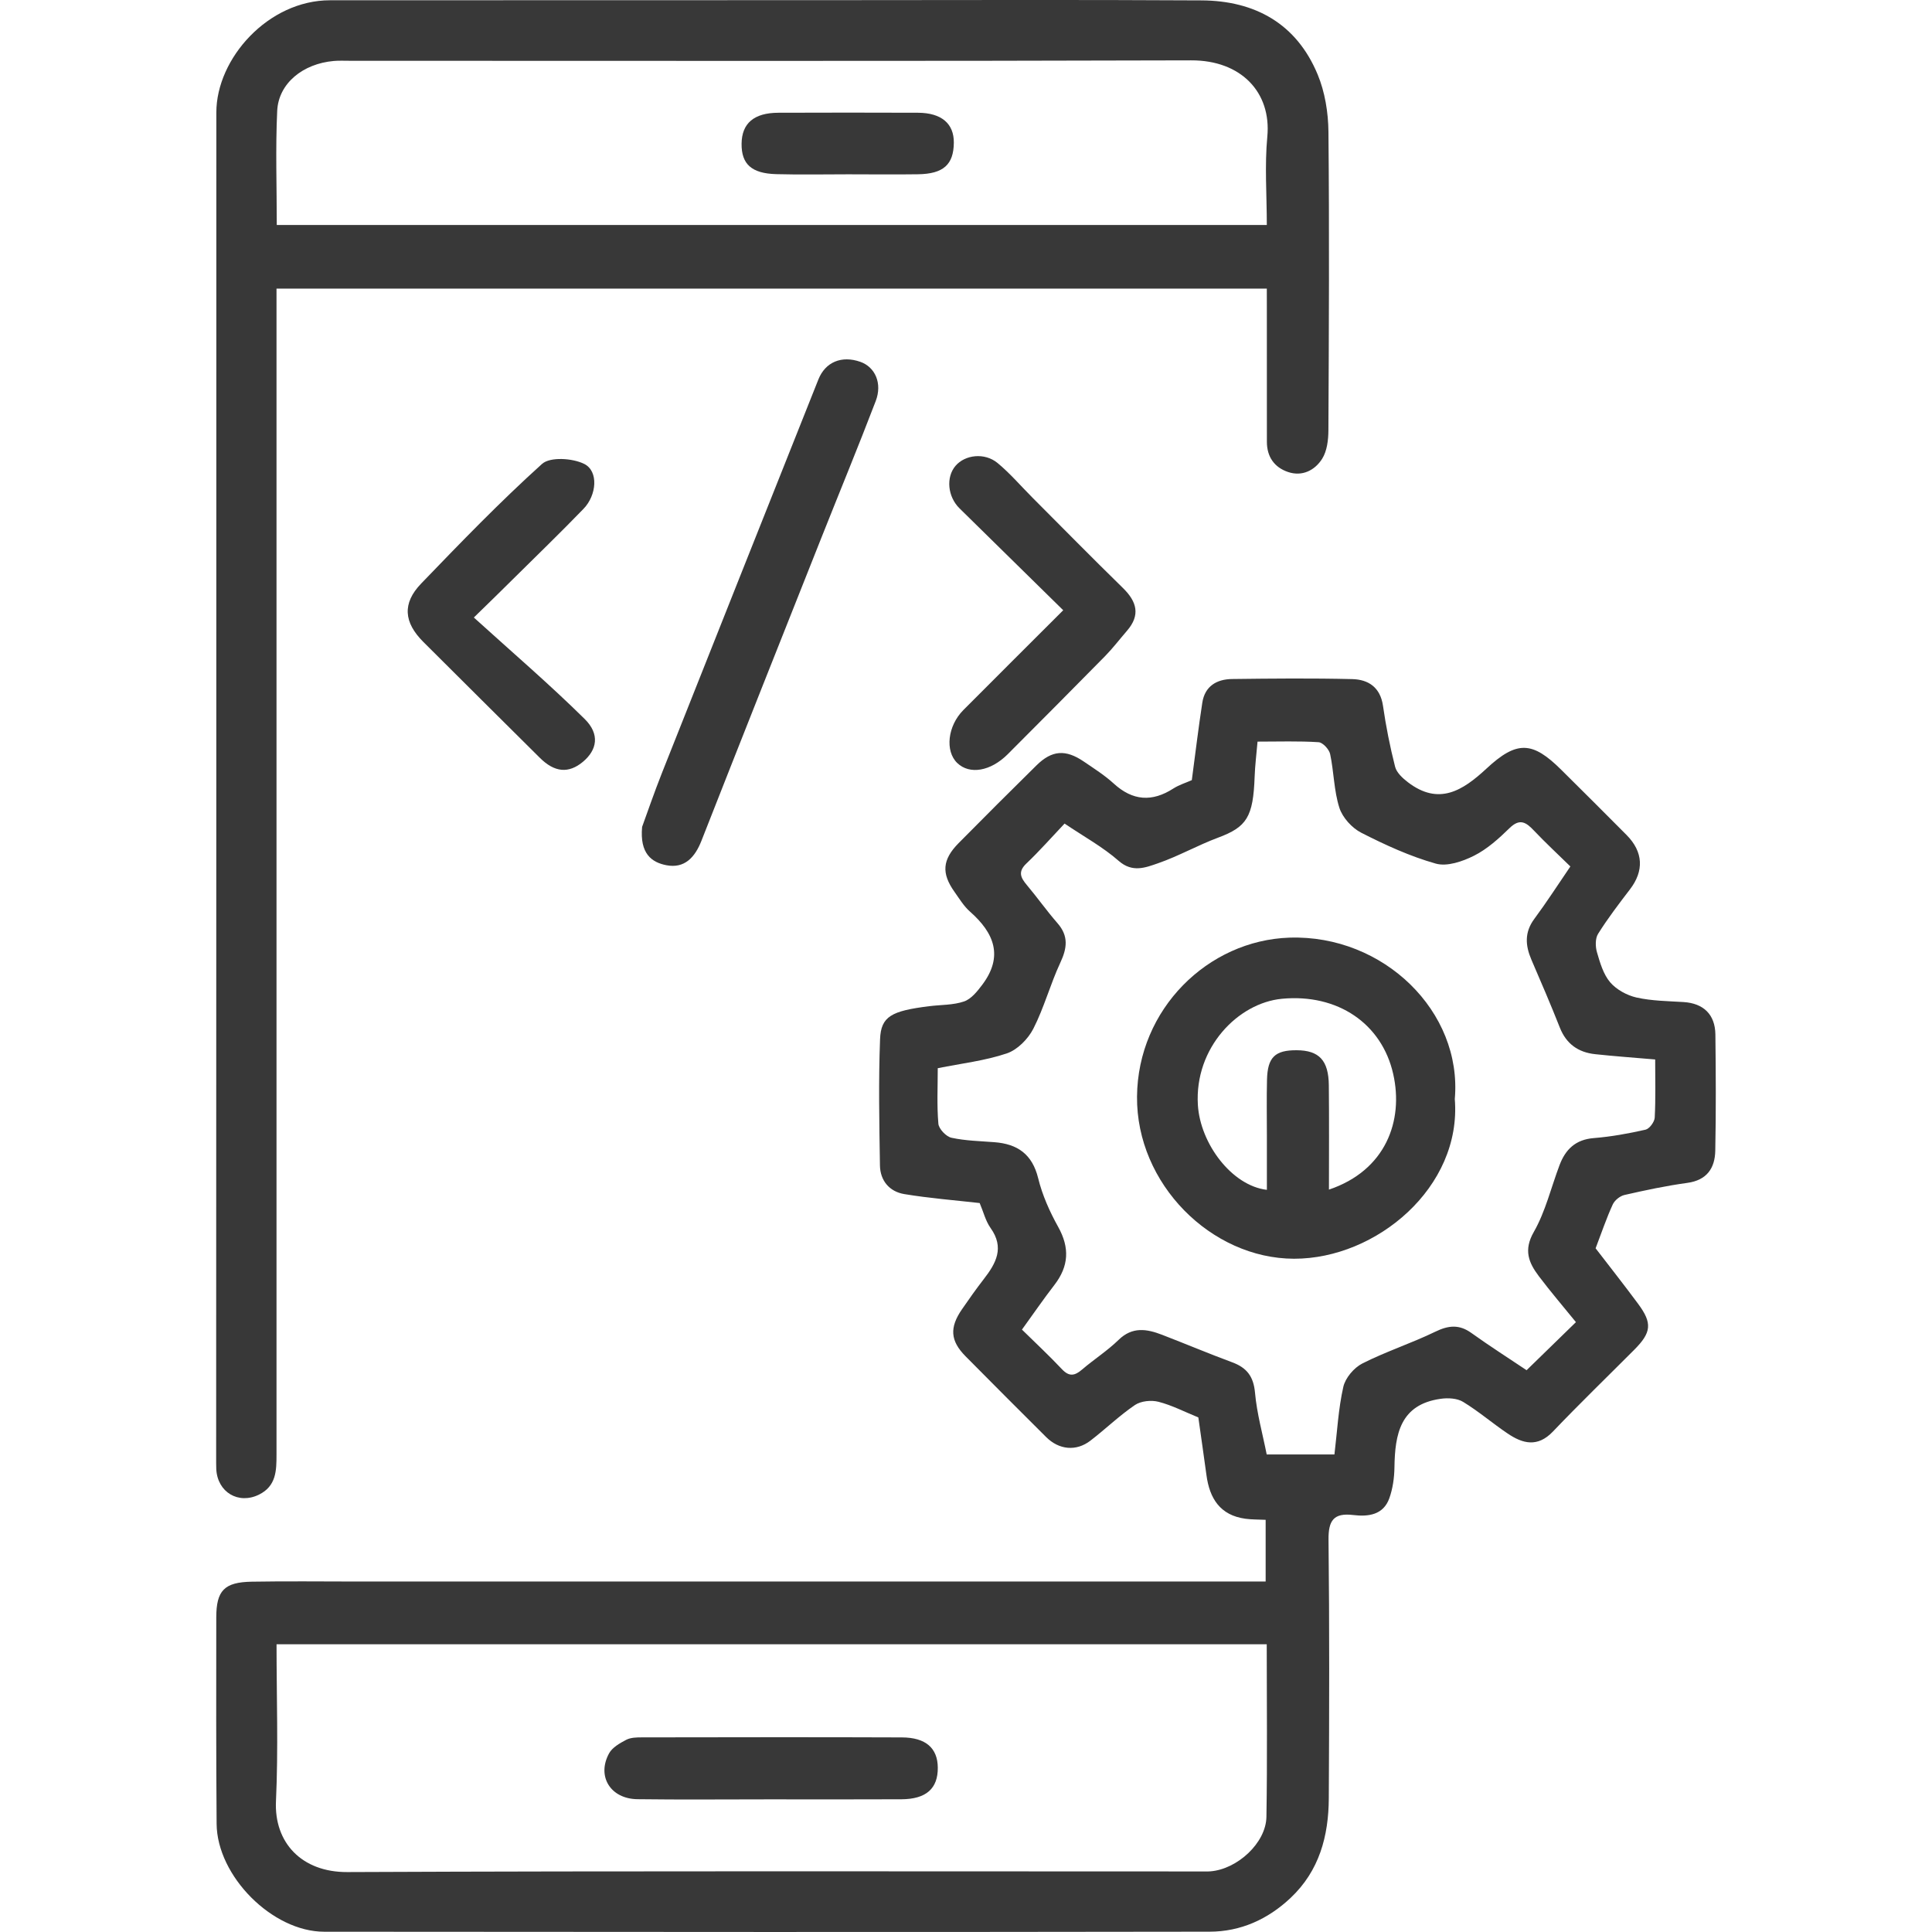 <?xml version="1.0" encoding="utf-8"?>
<!-- Generator: Adobe Illustrator 27.8.1, SVG Export Plug-In . SVG Version: 6.00 Build 0)  -->
<svg version="1.1" id="Layer_1" xmlns="http://www.w3.org/2000/svg" xmlns:xlink="http://www.w3.org/1999/xlink" x="0px" y="0px"
	 viewBox="0 0 50 50" enable-background="new 0 0 50 50" xml:space="preserve">
<g>
	<path fill="#383838" d="M30.844,20.19c0.094-0.705,0.172-1.358,0.272-2.007c0.066-0.425,0.372-0.605,0.768-0.61
		c1.037-0.013,2.074-0.023,3.111,0.002c0.419,0.01,0.728,0.213,0.797,0.693c0.076,0.529,0.181,1.057,0.313,1.575
		c0.039,0.153,0.194,0.296,0.33,0.4c0.8,0.613,1.418,0.221,2.035-0.352c0.788-0.732,1.191-0.709,1.939,0.035
		c0.564,0.56,1.129,1.12,1.688,1.685c0.434,0.439,0.452,0.929,0.086,1.406c-0.287,0.375-0.575,0.752-0.825,1.151
		c-0.076,0.121-0.071,0.332-0.028,0.479c0.079,0.271,0.165,0.568,0.341,0.775c0.163,0.19,0.434,0.338,0.682,0.394
		c0.395,0.088,0.809,0.092,1.216,0.117c0.513,0.032,0.819,0.317,0.825,0.841c0.012,1.002,0.017,2.005-0.003,3.008
		c-0.009,0.45-0.218,0.762-0.723,0.831c-0.547,0.075-1.089,0.19-1.627,0.313c-0.117,0.027-0.255,0.138-0.304,0.247
		c-0.161,0.351-0.285,0.718-0.443,1.133c0.345,0.449,0.731,0.938,1.101,1.438c0.371,0.501,0.344,0.742-0.103,1.19
		c-0.702,0.704-1.416,1.395-2.102,2.114c-0.397,0.416-0.781,0.317-1.176,0.049c-0.39-0.263-0.749-0.573-1.15-0.817
		c-0.154-0.094-0.391-0.106-0.58-0.079c-1.047,0.147-1.184,0.916-1.196,1.777c-0.004,0.267-0.043,0.546-0.132,0.796
		c-0.155,0.433-0.543,0.482-0.933,0.435c-0.508-0.062-0.647,0.141-0.641,0.641c0.025,2.23,0.019,4.46,0.007,6.689
		c-0.005,0.976-0.244,1.877-0.989,2.579c-0.589,0.555-1.295,0.873-2.094,0.874C23.667,50.004,16.028,50,8.389,49.993
		c-1.342-0.001-2.772-1.441-2.783-2.792c-0.014-1.78-0.011-3.561-0.009-5.341c0.001-0.697,0.207-0.913,0.916-0.926
		c0.916-0.016,1.832-0.004,2.748-0.004c7.622,0,15.244,0,22.866,0c0.204,0,0.407,0,0.628,0c0-0.56,0-1.071,0-1.597
		c-0.189-0.009-0.36-0.005-0.526-0.028c-0.652-0.09-0.925-0.524-1.006-1.129c-0.068-0.502-0.141-1.003-0.21-1.493
		c-0.357-0.145-0.684-0.316-1.032-0.405c-0.187-0.048-0.454-0.021-0.609,0.084c-0.406,0.276-0.762,0.623-1.153,0.923
		c-0.367,0.282-0.811,0.238-1.144-0.093c-0.698-0.695-1.395-1.392-2.087-2.092c-0.396-0.401-0.419-0.743-0.09-1.219
		c0.182-0.264,0.367-0.526,0.563-0.779c0.317-0.408,0.539-0.811,0.176-1.32c-0.131-0.184-0.187-0.422-0.283-0.647
		c-0.642-0.073-1.301-0.124-1.951-0.232c-0.383-0.063-0.624-0.347-0.63-0.743c-0.017-1.088-0.039-2.178,0.003-3.265
		c0.023-0.593,0.294-0.733,1.275-0.855c0.302-0.038,0.619-0.026,0.9-0.123c0.186-0.064,0.343-0.263,0.471-0.433
		c0.551-0.733,0.308-1.339-0.316-1.889c-0.162-0.142-0.279-0.338-0.406-0.517c-0.339-0.478-0.313-0.83,0.107-1.256
		c0.668-0.676,1.341-1.348,2.018-2.015c0.399-0.393,0.753-0.419,1.224-0.098c0.264,0.18,0.539,0.354,0.773,0.568
		c0.492,0.45,0.993,0.485,1.547,0.128C30.52,20.309,30.7,20.255,30.844,20.19z M42.836,27.419c-0.571-0.049-1.064-0.084-1.555-0.137
		c-0.436-0.047-0.746-0.265-0.913-0.689c-0.233-0.59-0.484-1.173-0.735-1.755c-0.158-0.368-0.183-0.709,0.074-1.056
		c0.324-0.437,0.618-0.895,0.934-1.358c-0.326-0.319-0.643-0.613-0.94-0.926c-0.203-0.215-0.366-0.329-0.635-0.066
		c-0.277,0.271-0.578,0.543-0.919,0.714c-0.296,0.149-0.698,0.287-0.99,0.204c-0.666-0.188-1.309-0.483-1.928-0.799
		c-0.241-0.123-0.485-0.392-0.566-0.645c-0.142-0.443-0.141-0.93-0.239-1.39c-0.026-0.123-0.19-0.301-0.3-0.308
		c-0.513-0.033-1.029-0.015-1.579-0.015c-0.029,0.334-0.065,0.619-0.075,0.905c-0.037,1.048-0.204,1.304-0.945,1.58
		c-0.529,0.197-1.027,0.481-1.56,0.665c-0.32,0.11-0.657,0.249-1.014-0.064c-0.41-0.36-0.901-0.628-1.4-0.965
		c-0.343,0.362-0.651,0.713-0.988,1.033c-0.223,0.212-0.151,0.364,0.01,0.556c0.272,0.323,0.516,0.67,0.794,0.988
		c0.292,0.334,0.25,0.647,0.073,1.025c-0.26,0.558-0.419,1.164-0.699,1.71c-0.136,0.265-0.412,0.544-0.685,0.636
		c-0.564,0.19-1.168,0.259-1.787,0.383c0,0.475-0.025,0.959,0.016,1.437c0.012,0.135,0.201,0.333,0.339,0.363
		c0.362,0.079,0.74,0.086,1.112,0.115c0.597,0.046,0.979,0.31,1.132,0.934c0.107,0.437,0.298,0.864,0.518,1.259
		c0.301,0.541,0.275,1.017-0.098,1.501c-0.286,0.37-0.551,0.757-0.84,1.156c0.348,0.342,0.703,0.672,1.034,1.024
		c0.19,0.202,0.333,0.172,0.523,0.009c0.308-0.264,0.655-0.485,0.944-0.767c0.356-0.347,0.729-0.284,1.122-0.133
		c0.607,0.234,1.207,0.487,1.817,0.713c0.376,0.139,0.553,0.363,0.591,0.784c0.048,0.541,0.199,1.073,0.303,1.602
		c0.606,0,1.156,0,1.753,0c0.071-0.59,0.101-1.181,0.23-1.75c0.052-0.231,0.276-0.495,0.492-0.605
		c0.61-0.309,1.269-0.522,1.885-0.821c0.343-0.167,0.621-0.196,0.938,0.032c0.476,0.341,0.971,0.657,1.428,0.963
		c0.427-0.416,0.843-0.822,1.277-1.244c-0.323-0.398-0.654-0.784-0.959-1.188c-0.261-0.346-0.403-0.672-0.132-1.145
		c0.304-0.531,0.448-1.153,0.668-1.734c0.154-0.405,0.414-0.658,0.882-0.696c0.451-0.036,0.901-0.118,1.342-0.218
		c0.101-0.023,0.232-0.2,0.238-0.312C42.85,28.43,42.836,27.932,42.836,27.419z M32.783,42.554c-8.578,0-17.088,0-25.626,0
		c0,1.373,0.047,2.72-0.015,4.062c-0.049,1.067,0.662,1.838,1.845,1.833c7.36-0.032,14.72-0.016,22.08-0.016
		c0.086,0,0.173,0.004,0.259-0.003c0.696-0.055,1.437-0.734,1.449-1.409C32.8,45.54,32.783,44.057,32.783,42.554z"/>
	<path fill="#383838" d="M32.785,7.469c-8.574,0-17.074,0-25.629,0c0,0.198,0,0.382,0,0.567c0,9.87,0,19.741,0,29.611
		c0,0.412-0.006,0.814-0.456,1.035c-0.529,0.259-1.073-0.062-1.103-0.663c-0.003-0.052-0.003-0.104-0.003-0.156
		C5.597,26.213,5.6,14.562,5.599,2.911c0-1.399,1.344-2.904,2.942-2.904c4.304-0.002,8.607-0.002,12.911-0.003
		c3.215,0,6.43-0.013,9.644,0.006c1.384,0.008,2.458,0.602,3.004,1.916c0.19,0.456,0.275,0.987,0.28,1.484
		c0.025,2.575,0.012,5.151-0.001,7.727c-0.001,0.248-0.035,0.534-0.161,0.735c-0.189,0.3-0.518,0.469-0.887,0.342
		c-0.351-0.12-0.544-0.392-0.544-0.78c0.001-1.158,0-2.316-0.001-3.474C32.785,7.807,32.785,7.656,32.785,7.469z M32.785,5.823
		c0-0.775-0.058-1.537,0.013-2.286c0.109-1.15-0.682-1.98-1.971-1.975C23.57,1.585,16.311,1.573,9.053,1.573
		c-0.138,0-0.277-0.007-0.415,0.005c-0.799,0.07-1.43,0.579-1.464,1.291C7.128,3.847,7.163,4.83,7.163,5.823
		C15.716,5.823,24.227,5.823,32.785,5.823z"/>
	<path fill="#383838" d="M16.618,21.399c0.122-0.333,0.307-0.875,0.517-1.405c1.345-3.392,2.695-6.782,4.044-10.172
		c0.18-0.453,0.602-0.628,1.086-0.458c0.382,0.134,0.575,0.556,0.398,1.017c-0.449,1.174-0.929,2.336-1.393,3.504
		c-1.042,2.624-2.085,5.247-3.117,7.875c-0.169,0.43-0.437,0.722-0.906,0.632C16.87,22.319,16.553,22.098,16.618,21.399z"/>
	<path fill="#383838" d="M12.263,15.981c0.99,0.898,1.961,1.73,2.869,2.627c0.398,0.393,0.321,0.8-0.044,1.106
		c-0.371,0.31-0.735,0.278-1.117-0.102c-1.005-0.998-2.01-1.996-3.013-2.997c-0.509-0.508-0.552-0.999-0.059-1.512
		c1.018-1.057,2.04-2.115,3.129-3.097c0.209-0.188,0.792-0.15,1.093,0.001c0.372,0.186,0.325,0.806-0.02,1.162
		c-0.6,0.621-1.221,1.221-1.835,1.829C12.997,15.267,12.724,15.531,12.263,15.981z"/>
	<path fill="#383838" d="M27.516,15.793c-0.911-0.895-1.798-1.766-2.684-2.637c-0.308-0.303-0.354-0.804-0.105-1.098
		c0.247-0.291,0.755-0.352,1.09-0.075c0.324,0.268,0.601,0.593,0.899,0.892c0.78,0.782,1.555,1.57,2.345,2.342
		c0.361,0.353,0.458,0.701,0.105,1.108c-0.189,0.218-0.365,0.45-0.567,0.656c-0.835,0.85-1.676,1.693-2.517,2.536
		c-0.444,0.445-0.988,0.537-1.308,0.23c-0.322-0.31-0.25-0.961,0.158-1.371C25.772,17.532,26.616,16.692,27.516,15.793z"/>
	<path fill="#383838" d="M37.65,28.442c0.184,2.281-2.028,4.137-4.159,4.134c-2.144-0.003-4.085-1.937-4.065-4.196
		c0.019-2.262,1.833-4.046,3.948-4.114C35.805,24.188,37.848,26.179,37.65,28.442z M34.393,30.787
		c1.47-0.495,1.937-1.781,1.663-2.993c-0.294-1.303-1.436-2.082-2.878-1.946c-1.14,0.108-2.268,1.271-2.177,2.748
		c0.061,1,0.877,2.091,1.786,2.197c0-0.468,0-0.932,0-1.396c0-0.484-0.009-0.968,0.003-1.452c0.014-0.584,0.207-0.768,0.767-0.765
		c0.58,0.003,0.826,0.26,0.833,0.906C34.4,28.983,34.393,29.879,34.393,30.787z"/>
	<path fill="#383838" d="M19.912,46.567c-1.139,0-2.277,0.011-3.416-0.004c-0.697-0.009-1.058-0.593-0.733-1.187
		c0.084-0.153,0.278-0.263,0.444-0.35c0.115-0.06,0.268-0.063,0.405-0.063c2.243-0.003,4.486-0.008,6.728,0.001
		c0.621,0.002,0.926,0.279,0.93,0.781c0.005,0.544-0.302,0.817-0.943,0.82C22.189,46.571,21.051,46.567,19.912,46.567z"/>
	<path fill="#383838" d="M21.952,4.511c-0.62,0-1.24,0.013-1.86-0.004c-0.643-0.017-0.905-0.26-0.9-0.787
		c0.005-0.528,0.32-0.8,0.951-0.802c1.205-0.004,2.411-0.005,3.616,0c0.606,0.003,0.93,0.281,0.926,0.774
		c-0.005,0.567-0.269,0.808-0.925,0.818C23.158,4.519,22.555,4.511,21.952,4.511z"/>
</g>
</svg>
